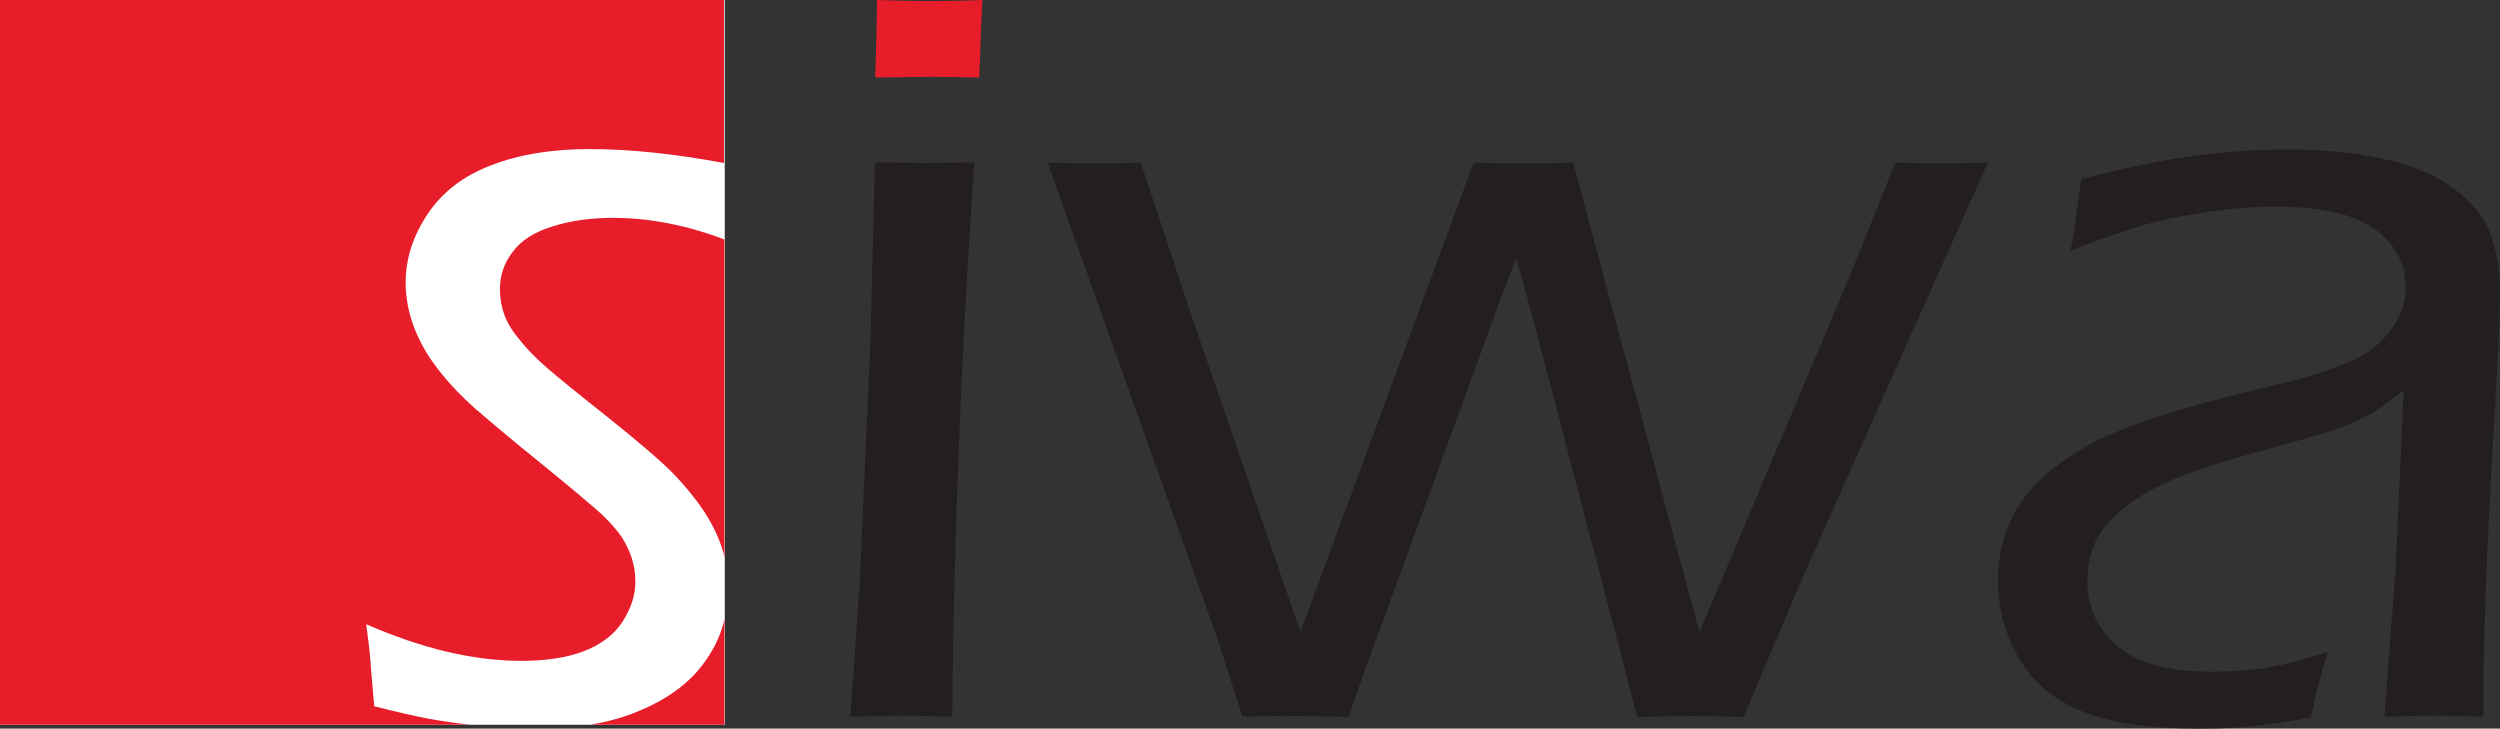 <?xml version="1.0" encoding="UTF-8"?>
<svg xmlns="http://www.w3.org/2000/svg" id="uuid-90e299ec-eb86-4ec8-b24f-e2401d704b8b" data-name="Layer 1" viewBox="0 0 716.1 208.7">
  <rect x="0" y="0" width="716.1" height="208.7" fill="#333333" stroke="none"/>
  <g id="uuid-7974023a-918d-4254-b355-ead073ad1fa5" data-name="iwa">
    <path d="M243.6,205.3l2.7-39.5,3-67.4,1.3-51.9,14.4,.2,14.1-.2c-1.1,16.3-2.2,33.4-3.1,51.2s-1.7,37.3-2.3,58.4c-.6,21.1-.9,37.5-.9,49.2-6.6-.2-11.3-.3-14.2-.3-2.5,0-7.5,.1-15,.3Z" fill="#231f20"></path>
    <path d="M250.7,22.2c.3-9.8,.5-17.2,.5-22.2,5.7,.2,10.8,.3,15.2,.3,5.5,0,10.6-.1,15-.3-.2,3.2-.5,10.6-.9,22.2-5.6-.1-10.5-.2-14.6-.2-4.1,.1-9.2,.1-15.2,.2Z" fill="#e81d2a"></path>
    <path d="M355.9,205.3l-7.3-22.7-48.5-136c5.7,.1,10.4,.2,13.9,.2,3.3,0,7.6-.1,12.8-.2l13.9,42.1,31.8,92.3,49.6-134.4c5.6,.1,10.4,.2,14.4,.2,4.3,0,9-.1,14.1-.2l36.2,134.5,43.9-104.1,12.2-30.4c5.6,.1,10,.2,13,.2l13.5-.2-52.8,118.2-17.2,40.6c-5.3-.2-10.1-.3-14.5-.3s-9.8,.1-15.9,.3l-28.8-110c-1.9-7.2-3.9-14.4-5.9-21.5l-3.1,8.1c-.9,2.3-3.1,8.1-6.4,17.4l-33,90.3c-1.6,4.3-3.4,9.5-5.5,15.7-5.4-.2-10.2-.3-14.5-.3-4.7-.1-10,0-15.9,.2Z" fill="#231f20"></path>
    <path d="M593.1,71.8c.9-4.6,1.9-11.5,3-20.5,12.5-3.2,23.4-5.5,32.7-6.7,9.2-1.2,18.2-1.8,27-1.8,9.4,0,18.2,.9,26.4,2.6,8.2,1.7,15,4.5,20.4,8.4s9,8.3,10.8,13.3c1.8,5,2.7,10.4,2.7,16.2,0,7.2-.5,19.3-1.6,36.3-1,17-1.8,32.7-2.4,47.1-.5,14.4-.8,27.3-.8,38.6-5.7-.2-10.3-.3-13.9-.3-3.4,0-8.2,.1-14.4,.3l3.2-42.8,2.3-50.7c-3.7,2.8-6.4,4.8-8.2,6s-3.9,2.2-6.2,3.2-4.8,1.9-7.6,2.8-8.1,2.4-16.1,4.6c-8,2.2-13.6,3.9-17,5-7.2,2.3-12.9,4.6-17.1,6.9-4.2,2.3-7.7,4.8-10.5,7.5s-4.8,5.4-5.9,8.2c-1.4,3.4-2,6.9-2,10.5,0,5.7,1.7,10.6,5,14.8s7.6,7.1,12.6,8.7c5.1,1.6,11.2,2.4,18.3,2.4,4.4,0,9-.3,13.8-.9,4.8-.6,11.2-2.2,19.3-4.8-1.5,4.1-3.1,10.3-5,18.8-7.6,1.4-13.8,2.3-18.6,2.7s-9.3,.5-13.6,.5c-14.3,0-25.5-1.7-33.5-5s-14-8.4-18-15.3c-4-6.9-5.9-14.3-5.9-22.4,0-4.7,.7-9,2.1-13,1.4-4,3.3-7.6,5.7-10.8s5.8-6.5,10.3-9.7c4.4-3.2,9.1-5.9,13.9-8,4.9-2.1,10.5-4.2,17-6.2s16.9-4.8,31.2-8.2c4.6-1,8.5-2.1,11.7-3.2s6.1-2.2,8.6-3.2,4.7-2.3,6.6-3.7c1.9-1.4,3.6-3.1,5.2-5.2,1.6-2,2.7-4.1,3.4-6.2s1.1-4.2,1.1-6.3c0-5.1-1.7-9.5-5-13.2s-7.7-6.2-13.1-7.7c-5.4-1.5-11.7-2.2-19-2.2-6.8,0-13.7,.6-20.9,1.7-7.1,1.1-13.3,2.4-18.5,4-5.3,1.6-11.8,3.9-19.5,6.9Z" fill="#231f20"></path>
  </g>
  <g id="uuid-a4471d00-a456-4349-9459-d93ab1aef3c1" data-name="siwa_s">
    <g>
      <rect y="0" width="207.6" height="207.6" fill="#fff"></rect>
      <g>
        <path d="M122.9,205.9c-4.2-.8-9.5-2-15.7-3.6l-1-11.5c0-1.3-.4-5.3-1.3-12,16,7,30.8,10.5,44.4,10.5,7.1,0,13.1-.9,18-2.8,4.9-1.9,8.6-4.7,11-8.4s3.7-7.5,3.7-11.5c0-2.2-.3-4.4-1-6.6-.7-2.2-1.7-4.3-3-6.3-1.4-2-3.4-4.3-6-6.7-2.7-2.4-8.2-7.1-16.6-13.9-8.4-6.8-14.7-12.1-19.1-15.9-4.3-3.8-8-7.7-11.1-11.8-3.1-4-5.3-8.1-6.8-12.2s-2.2-8.2-2.2-12.4c0-6.7,2.1-13.2,6.3-19.5,4.2-6.3,10.3-11,18.3-14,8-3.1,17.4-4.6,28.1-4.6,11.7,0,24.6,1.4,38.5,4V0H0V207.6H134.6c-4.4-.5-8.3-1.1-11.7-1.7Z" fill="#e81d2a"></path>
        <path d="M146.9,72.1c-2.5,3.2-3.7,6.8-3.7,10.7,0,2.5,.4,4.9,1.2,7.2,.8,2.3,2.3,4.8,4.5,7.4,2.1,2.7,4.7,5.3,7.7,7.9s9,7.5,18.1,14.7c9,7.2,15.2,12.6,18.5,16,3.3,3.5,6.2,7,8.6,10.7,2.4,3.7,4.1,7.3,5.2,10.9,.2,.7,.4,1.3,.5,2V68.6c-10.8-4.1-21.5-6.2-32-6.2-6.2,0-11.9,.8-17.1,2.4-5.2,1.6-9.1,4-11.5,7.3Z" fill="#e81d2a"></path>
        <path d="M202.2,189.1c-4.3,6.3-10.8,11.1-19.3,14.6-4.3,1.8-9,3.1-13.9,3.9h38.5v-30.2c-.9,4.1-2.7,8-5.3,11.7Z" fill="#e81d2a"></path>
      </g>
    </g>
  </g>
</svg>

